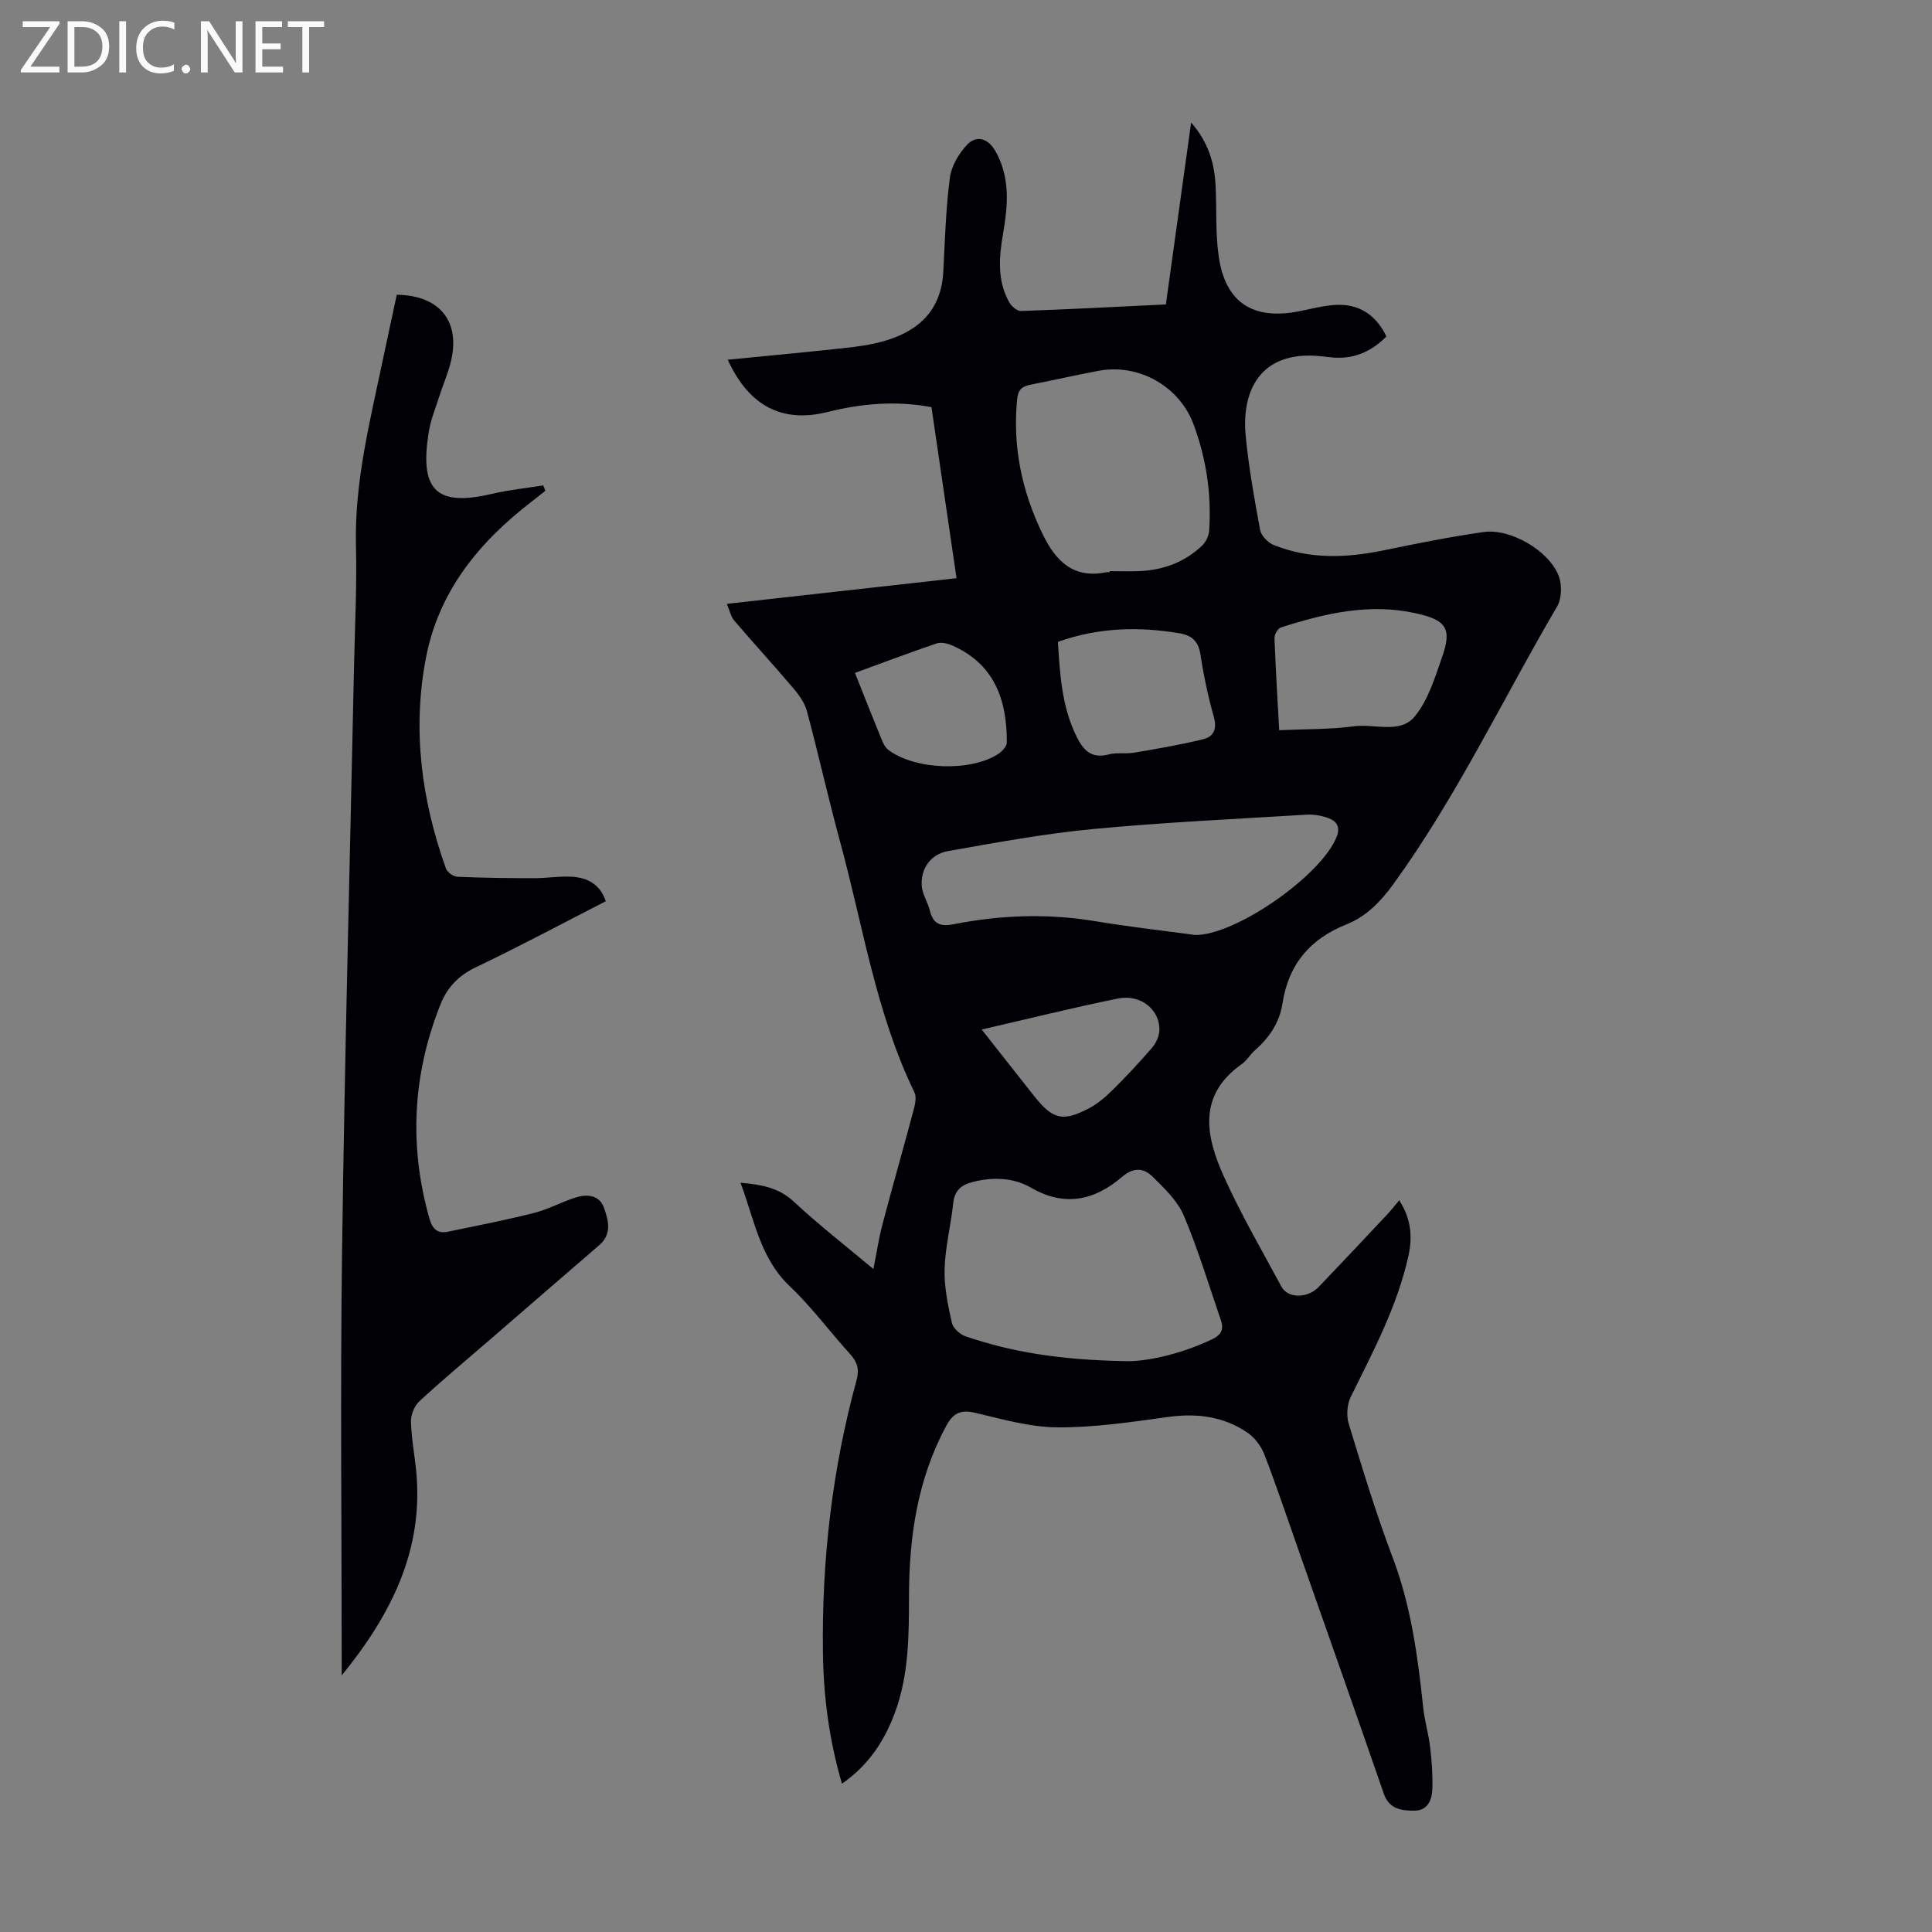 <svg enable-background="new 0 0 400 400" viewBox="0 0 400 400" xmlns="http://www.w3.org/2000/svg"><rect x="0" y="0" width="400" height="400" fill="#808080" stroke="none"/><g fill="#fafafb"><path d="m12.4 4.8-6.1 9h6v1.2h-8v-.5l6.1-8.9h-5.7v-1.2h7.6v.4z"/><path d="m14 15v-10.6h3c1.6 0 2.9.5 4 1.4s1.6 2.2 1.6 3.8-.5 3-1.6 3.9-2.4 1.5-4 1.5zm1.4-9.4v8.2h1.6c1.3 0 2.4-.4 3.1-1.1s1.1-1.8 1.1-3.1-.4-2.3-1.2-3-1.8-1-3.1-1z"/><path d="m26.1 4.4v10.6h-1.4v-10.6z"/><path d="m36.1 14.6c-.8.4-1.8.6-2.9.6-1.5 0-2.7-.5-3.6-1.4s-1.4-2.2-1.4-3.8c0-1.7.5-3.1 1.5-4.1s2.3-1.6 3.9-1.6c1 0 1.8.1 2.5.4v1.4c-.8-.4-1.6-.6-2.5-.6-1.2 0-2.1.4-2.9 1.2s-1.1 1.8-1.1 3.2c0 1.3.3 2.3 1 3s1.6 1.1 2.7 1.1c1 0 2-.2 2.7-.7v1.3z"/><path d="m37.6 14.3c0-.2.1-.5.3-.6s.4-.3.6-.3c.3 0 .5.1.6.3s.3.4.3.6-.1.4-.3.6-.4.3-.6.3c-.3 0-.5-.1-.6-.3s-.3-.4-.3-.6z"/><path d="m50.2 15h-1.6l-5.3-8.2c-.2-.2-.3-.5-.4-.7 0 .2.1.7.1 1.5v7.4h-1.4v-10.6h1.7l5.2 8.1c.2.4.4.6.4.7 0-.3-.1-.8-.1-1.5v-7.3h1.4z"/><path d="m58.6 15h-5.7v-10.6h5.5v1.2h-4.1v3.4h3.8v1.2h-3.8v3.6h4.3z"/><path d="m67.1 5.6h-3.1v9.4h-1.4v-9.4h-3v-1.2h7.5z"/></g><path d="m174.32 369.3c-2.68-9.14-3.82-18.07-3.94-27.12-.26-19.12 1.91-37.96 6.96-56.43.61-2.24.17-3.75-1.33-5.4-4.22-4.64-7.96-9.75-12.49-14.04-6.19-5.87-7.32-13.78-10.21-21.44 4.33.39 7.89.99 11.04 3.92 5.13 4.78 10.69 9.1 16.48 13.95.68-3.41 1.11-6.35 1.86-9.2 2.08-7.87 4.32-15.7 6.42-23.56.32-1.22.71-2.79.22-3.8-8-16.48-10.65-34.53-15.41-51.96-2.44-8.95-4.45-18.01-6.85-26.97-.46-1.71-1.62-3.34-2.79-4.72-4.02-4.75-8.23-9.33-12.28-14.06-.68-.8-.9-2-1.52-3.45 15.96-1.78 31.58-3.53 47.56-5.31-1.76-12.01-3.47-23.69-5.19-35.42-7.46-1.38-14.49-.74-21.51 1.01-9.34 2.33-16.25-1.16-20.67-10.82 8.2-.81 16.14-1.55 24.08-2.41 2.66-.29 5.34-.65 7.91-1.35 7.35-2.01 12.21-6.31 12.64-14.47.34-6.47.52-12.97 1.35-19.38.31-2.43 1.82-5.04 3.54-6.86 2.01-2.14 4.41-1.34 5.89 1.26 3.15 5.53 2.59 11.38 1.56 17.3-.82 4.79-1.19 9.61 1.34 14.06.46.81 1.61 1.79 2.4 1.76 9.93-.35 19.84-.87 30-1.36 1.72-12.41 3.42-24.66 5.23-37.66 3.64 4.15 4.84 8.49 5.07 13.18.24 4.91-.06 9.88.67 14.71 1.42 9.48 7.17 13.09 16.75 11.16 2.41-.48 4.81-1.12 7.24-1.28 4.99-.33 8.51 2.01 10.71 6.52-3.26 3.28-7.03 4.84-11.59 4.31-.67-.08-1.33-.16-2-.22-12.87-1.31-16.4 7.58-15.56 16.4.62 6.56 1.79 13.08 2.99 19.56.22 1.19 1.6 2.63 2.79 3.11 7.42 3 15.04 2.72 22.75 1.13 6.89-1.42 13.79-2.81 20.75-3.8 5.55-.79 13.52 3.86 15.53 9.08.7 1.83.65 4.68-.32 6.32-11.25 19.18-20.77 39.37-33.88 57.46-2.65 3.66-5.63 6.73-9.73 8.37-7.57 3.03-12.02 8.28-13.26 16.4-.59 3.87-2.69 7.03-5.65 9.62-1.01.88-1.7 2.15-2.78 2.91-9.17 6.48-7.46 14.92-3.73 23.21 3.53 7.83 7.87 15.3 11.95 22.87 1.33 2.47 5.41 2.46 7.7.07 4.8-5.01 9.55-10.07 14.3-15.13.76-.81 1.43-1.7 2.38-2.83 2.55 3.94 2.76 7.73 1.89 11.61-2.31 10.37-7.27 19.65-11.91 29.08-.77 1.57-.95 3.89-.44 5.56 2.84 9.29 5.66 18.62 9.1 27.7 3.82 10.07 5.21 20.52 6.33 31.09.29 2.76 1.12 5.47 1.44 8.23.33 2.87.55 5.78.45 8.65-.08 2.19-.93 4.42-3.62 4.45-2.66.02-5.29-.21-6.44-3.53-5.73-16.58-11.57-33.12-17.39-49.67-2.41-6.85-4.71-13.74-7.32-20.52-.67-1.73-2.01-3.52-3.53-4.55-4.93-3.35-10.43-4.05-16.35-3.24-7.6 1.04-15.27 2.21-22.91 2.16-5.72-.03-11.47-1.69-17.11-3.02-3.06-.72-4.58.11-6.03 2.82-5.89 10.97-7.62 22.81-7.65 35.02-.02 8.18-.01 16.34-2.89 24.18-2.17 5.86-5.41 10.89-10.99 14.78zm58.62-87.49c3.82.15 11.07-1.21 17.98-4.51 1.95-.93 2.49-2.07 1.87-3.9-2.49-7.27-4.71-14.65-7.69-21.71-1.28-3.04-3.97-5.6-6.39-8-1.83-1.82-3.9-2.17-6.41-.02-5.62 4.82-11.84 6.28-18.8 2.25-3.68-2.13-7.85-2.27-12.05-1.22-2.43.61-3.82 1.76-4.1 4.42-.48 4.55-1.65 9.06-1.78 13.6-.11 3.7.69 7.48 1.5 11.14.24 1.11 1.67 2.41 2.83 2.81 9.47 3.21 19.24 4.88 33.04 5.14zm14.52-88.23c8.31.09 26.02-12.23 29.25-20.26.87-2.16.01-3.31-1.71-3.95-1.4-.52-3.02-.79-4.51-.7-14.73.9-29.49 1.58-44.17 2.97-10.09.96-20.1 2.81-30.09 4.58-3.63.64-5.7 3.77-5.38 7.31.16 1.72 1.26 3.32 1.68 5.04.67 2.78 2.26 3.32 4.89 2.79 9.73-1.93 19.49-2.27 29.33-.64 6.84 1.15 13.73 1.91 20.71 2.86zm-17.72-75.11c0-.07 0-.14 0-.22 2.12 0 4.25.09 6.37-.02 4.85-.24 9.19-1.88 12.73-5.23.79-.74 1.42-2.01 1.5-3.07.52-7.57-.58-14.94-3.22-22.05-2.92-7.88-11.29-12.65-19.61-11.12-4.72.87-9.4 1.97-14.12 2.88-1.75.34-2.6.99-2.8 2.99-.97 9.85.97 19.08 5.27 27.94 2.71 5.6 6.38 9.32 13.21 7.9.22-.04.45 0 .67 0zm35.1 32.71c5.47-.25 10.53-.14 15.48-.81 4.26-.57 9.56 1.64 12.58-2.03 2.8-3.4 4.2-8.09 5.7-12.39 2.08-5.93.71-7.61-5.48-8.98-9.68-2.14-18.85.03-27.94 2.95-.63.2-1.34 1.46-1.31 2.2.23 6.25.62 12.5.97 19.06zm-45.81-18.29c.42 6.79.8 13.54 3.96 19.8 1.38 2.73 3.09 4.42 6.52 3.51 1.69-.45 3.58-.07 5.33-.37 4.8-.82 9.61-1.63 14.33-2.8 1.95-.48 2.86-1.99 2.18-4.43-1.2-4.29-2.14-8.68-2.81-13.08-.41-2.69-1.73-3.95-4.21-4.38-8.46-1.45-16.83-1.26-25.3 1.75zm-42.02 6.43c1.94 4.87 3.7 9.33 5.51 13.76.32.79.75 1.68 1.4 2.17 5.43 4.12 16.9 4.59 22.69.89.82-.52 1.83-1.58 1.84-2.4.05-9.06-2.73-16.39-11.4-20.14-.94-.41-2.24-.69-3.15-.38-5.58 1.9-11.1 3.98-16.89 6.1zm26.24 73.83c3.86 4.9 7.36 9.36 10.89 13.81 3.85 4.85 5.93 5.37 11.47 2.42 1.82-.97 3.46-2.43 4.94-3.9 2.76-2.75 5.43-5.61 7.97-8.56.79-.92 1.44-2.28 1.51-3.47.24-4.28-3.79-7.68-8.53-6.72-9.28 1.87-18.46 4.17-28.25 6.42z" fill="#010105"/><path d="m70.75 346.88c0-30.06-.32-59.27.08-88.47.54-40.16 1.62-80.32 2.47-120.48.17-8.28.61-16.57.4-24.83-.34-13.26 2.91-25.93 5.59-38.72.94-4.47 1.91-8.94 2.86-13.36 9 .14 13.3 5.62 11.14 14.1-.61 2.37-1.6 4.64-2.35 6.98-.78 2.44-1.78 4.87-2.18 7.38-1.85 11.58 1.17 15.59 13.02 12.78 3.51-.83 7.13-1.19 10.69-1.76.15.37.29.74.44 1.11-.98.78-1.95 1.57-2.95 2.33-10.85 8.37-19.15 18.51-21.79 32.35-2.84 14.89-.89 29.39 4.16 43.54.28.78 1.55 1.66 2.4 1.7 5.33.23 10.67.29 16.01.29 2.56 0 5.14-.46 7.69-.3 3.16.2 5.8 1.52 6.99 5.07-9 4.61-17.86 9.36-26.92 13.68-3.61 1.72-5.93 4.21-7.33 7.74-5.76 14.52-6.53 29.29-2.24 44.35.62 2.16 1.72 3.08 3.8 2.65 5.98-1.23 11.98-2.4 17.89-3.9 3-.76 5.79-2.35 8.77-3.24 2.28-.68 4.75-.39 5.66 2.19s1.7 5.42-.96 7.72c-7.63 6.57-15.24 13.17-22.86 19.76-4.83 4.17-9.73 8.26-14.41 12.58-1.02.94-1.76 2.76-1.73 4.15.07 3.34.7 6.66 1.05 10 1.68 16.49-5.05 29.88-15.39 42.61z" fill="#010105"/></svg>
